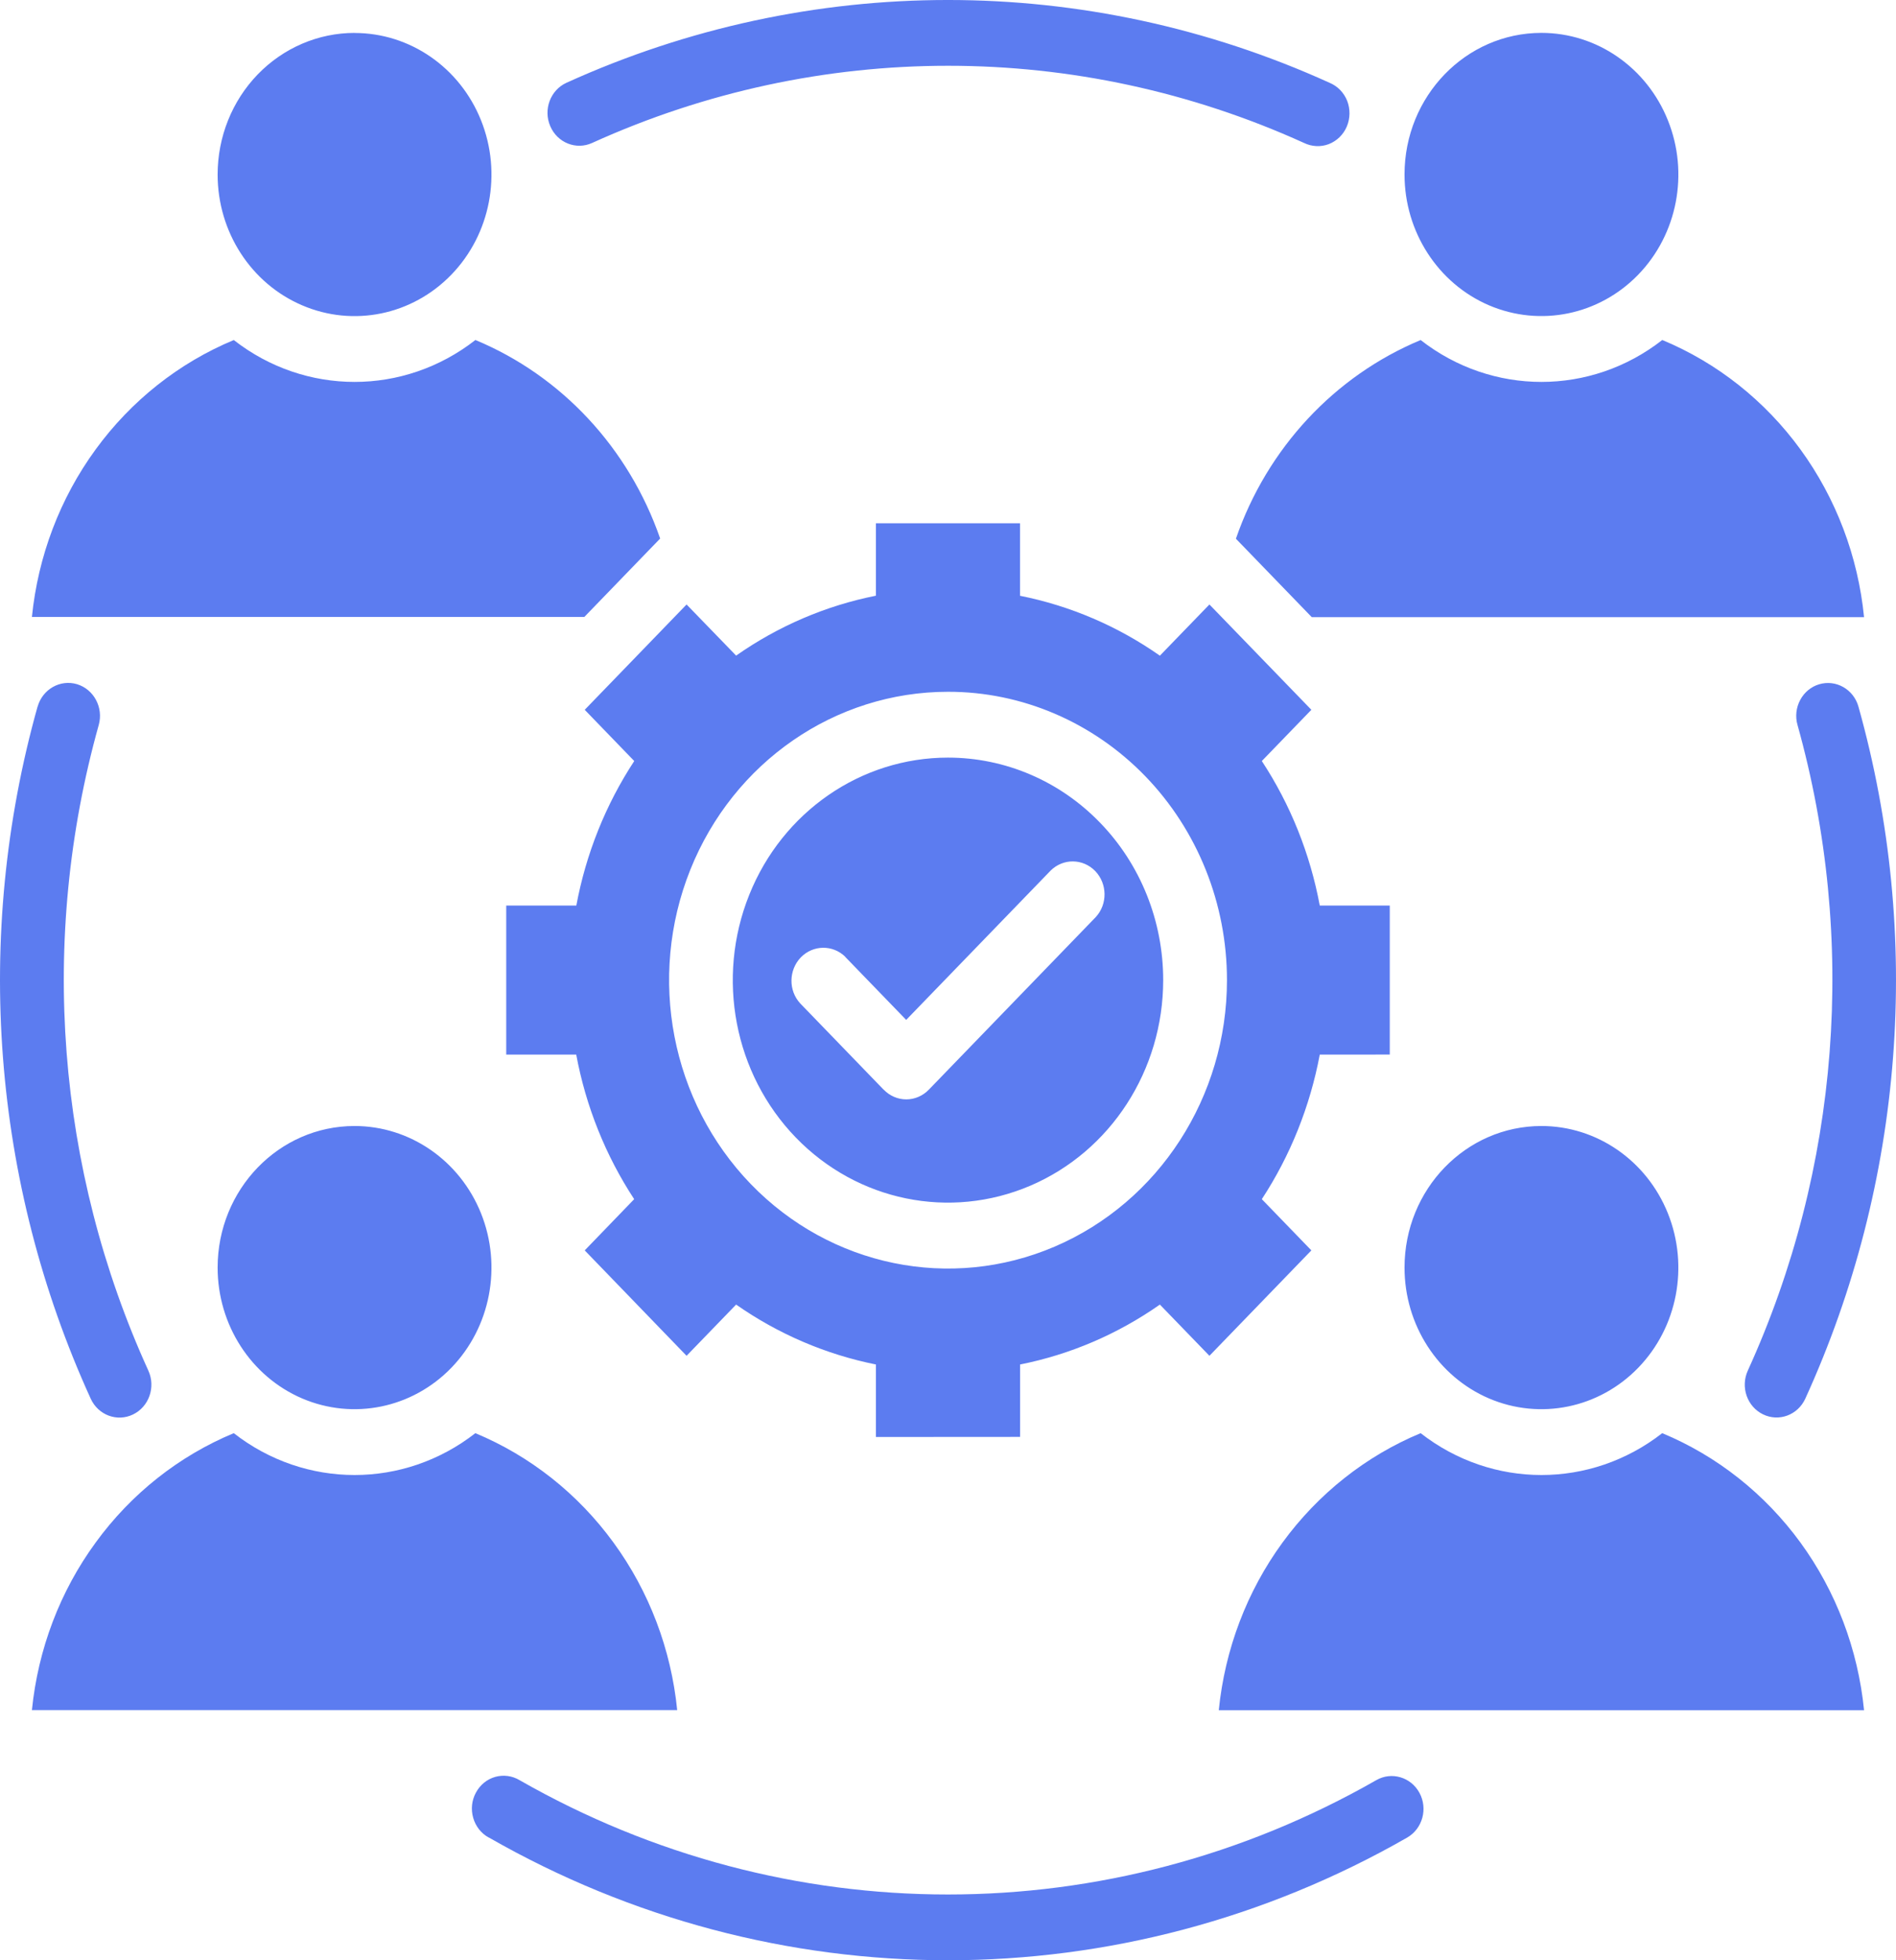 <svg width="60" height="62" viewBox="0 0 60 62" fill="none" xmlns="http://www.w3.org/2000/svg">
<path fill-rule="evenodd" clip-rule="evenodd" d="M48.78 1.04C50.532 1.04 52.113 2.133 52.782 3.807C53.454 5.478 53.084 7.405 51.845 8.685C50.605 9.966 48.741 10.348 47.121 9.657C45.502 8.963 44.447 7.329 44.447 5.518C44.447 3.045 46.387 1.04 48.78 1.04ZM27.719 16.551H32.279V18.841L32.281 18.844C33.864 19.159 35.369 19.802 36.705 20.738L38.273 19.119L41.499 22.45L39.931 24.07C40.838 25.45 41.46 27.006 41.765 28.642H43.98V33.354L41.765 33.356C41.457 34.992 40.835 36.548 39.931 37.928L41.499 39.548L38.273 42.882L36.705 41.262C35.369 42.199 33.864 42.842 32.281 43.157V45.447L27.719 45.45V43.157C26.136 42.839 24.631 42.196 23.295 41.262L21.727 42.882L18.504 39.548L20.069 37.928C19.163 36.548 18.54 34.992 18.235 33.356H16.02V28.642H18.238C18.543 27.006 19.165 25.45 20.071 24.07L18.504 22.45L21.727 19.119L23.295 20.736C24.631 19.799 26.136 19.156 27.719 18.841L27.719 16.551ZM30 21.88C26.43 21.88 23.211 24.1 21.845 27.509C20.48 30.919 21.236 34.842 23.759 37.45C26.285 40.06 30.081 40.84 33.378 39.428C36.677 38.015 38.828 34.689 38.828 31C38.828 28.581 37.898 26.261 36.242 24.549C34.586 22.841 32.341 21.877 30 21.88ZM30 23.962C27.245 23.962 24.761 25.677 23.709 28.305C22.654 30.937 23.235 33.965 25.183 35.978C27.131 37.99 30.06 38.591 32.607 37.501C35.151 36.413 36.81 33.846 36.81 30.999C36.81 29.132 36.093 27.342 34.815 26.024C33.539 24.702 31.807 23.962 30 23.962ZM33.25 27.533L28.677 32.258L26.748 30.265L26.75 30.262C26.352 29.874 25.73 29.883 25.342 30.281C24.956 30.682 24.946 31.328 25.323 31.736L27.966 34.468V34.465C28.157 34.662 28.412 34.772 28.68 34.772C28.945 34.772 29.203 34.662 29.393 34.465L34.677 29.005C35.054 28.596 35.044 27.95 34.658 27.549C34.27 27.151 33.648 27.143 33.25 27.533ZM42.074 2.618C42.327 2.723 42.527 2.927 42.632 3.188C42.733 3.449 42.73 3.742 42.621 4.001C42.512 4.259 42.306 4.458 42.051 4.558C41.796 4.655 41.512 4.641 41.264 4.52C34.088 1.267 25.919 1.267 18.741 4.52C18.233 4.754 17.637 4.515 17.413 3.99C17.186 3.465 17.418 2.849 17.926 2.618C25.62 -0.873 34.38 -0.873 42.074 2.618ZM1.19 22.351C1.346 21.799 1.904 21.482 2.437 21.64C2.971 21.802 3.278 22.378 3.125 22.929C1.227 29.708 1.786 36.968 4.695 43.351C4.932 43.871 4.716 44.492 4.211 44.737C3.708 44.982 3.107 44.759 2.87 44.237C-0.252 37.396 -0.849 29.614 1.188 22.351L1.19 22.351ZM15.467 58.119C15.228 57.99 15.051 57.764 14.975 57.497C14.897 57.228 14.928 56.94 15.061 56.698C15.191 56.453 15.413 56.273 15.673 56.2C15.934 56.128 16.212 56.165 16.444 56.305C24.878 61.125 35.117 61.125 43.551 56.305C44.035 56.025 44.65 56.206 44.92 56.706C45.191 57.207 45.017 57.839 44.532 58.119C35.492 63.294 24.511 63.294 15.472 58.119L15.467 58.119ZM57.13 44.237C56.893 44.756 56.294 44.979 55.792 44.734C55.289 44.49 55.073 43.871 55.31 43.351C58.219 36.968 58.779 29.708 56.883 22.929C56.807 22.666 56.839 22.38 56.969 22.138C57.096 21.899 57.313 21.718 57.568 21.643C58.102 21.484 58.659 21.802 58.812 22.351C60.849 29.614 60.252 37.396 57.13 44.237ZM15.043 45.329C12.78 47.094 9.661 47.094 7.398 45.329C5.663 46.05 4.15 47.245 3.026 48.79C1.898 50.332 1.203 52.164 1.01 54.088H21.43C21.238 52.164 20.542 50.332 19.415 48.79C18.29 47.245 16.777 46.05 15.043 45.329ZM15.043 10.755C12.78 12.521 9.661 12.521 7.398 10.755C5.663 11.476 4.15 12.674 3.026 14.216C1.898 15.761 1.203 17.593 1.01 19.514H18.491L20.891 17.033C19.899 14.173 17.772 11.886 15.043 10.753L15.043 10.755ZM52.602 10.755C50.339 12.521 47.22 12.521 44.957 10.755C42.23 11.891 40.1 14.178 39.111 17.039L41.512 19.52H58.989C58.799 17.596 58.102 15.761 56.977 14.216C55.852 12.671 54.339 11.474 52.602 10.753L52.602 10.755ZM52.602 45.329C50.339 47.094 47.22 47.094 44.957 45.329C43.222 46.05 41.71 47.248 40.585 48.79C39.457 50.334 38.762 52.167 38.569 54.091H58.989C58.797 52.167 58.102 50.334 56.977 48.79C55.852 47.248 54.339 46.05 52.602 45.329ZM48.779 35.614C50.532 35.614 52.112 36.707 52.782 38.378C53.453 40.052 53.084 41.979 51.844 43.259C50.605 44.54 48.74 44.922 47.121 44.231C45.501 43.537 44.447 41.903 44.447 40.092C44.447 37.619 46.386 35.614 48.779 35.614ZM11.22 35.614C12.973 35.614 14.553 36.707 15.223 38.378C15.894 40.052 15.522 41.979 14.285 43.259C13.046 44.54 11.181 44.922 9.562 44.231C7.942 43.537 6.887 41.903 6.887 40.092C6.887 37.619 8.827 35.614 11.22 35.614ZM11.22 1.043C12.973 1.043 14.553 2.133 15.223 3.807C15.894 5.481 15.522 7.408 14.285 8.686C13.046 9.967 11.181 10.351 9.562 9.657C7.942 8.966 6.887 7.332 6.887 5.521C6.887 4.332 7.343 3.194 8.155 2.354C8.968 1.514 10.072 1.041 11.22 1.041L11.22 1.043Z" fill="#5C7CF0"/>
</svg>
